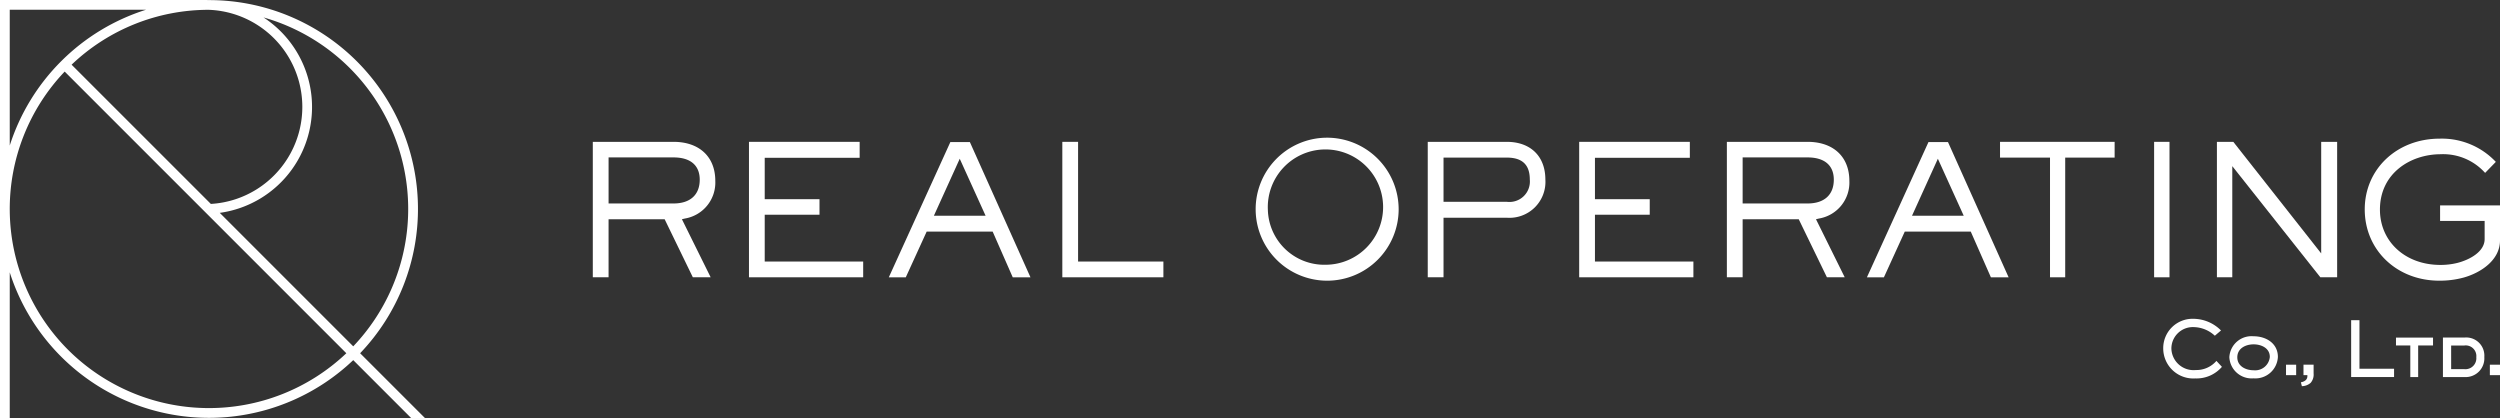<svg xmlns="http://www.w3.org/2000/svg" width="305.741" height="51.167" viewBox="0 0 305.741 51.167">
  <rect x="0" y="0" width="305.741" height="51.167" fill="#333333" stroke="none"/>
  <g id="アートワーク_3" data-name="アートワーク 3" transform="translate(152.87 25.584)">
    <g id="グループ_1413" data-name="グループ 1413" transform="translate(-152.87 -25.584)">
      <g id="グループ_1409" data-name="グループ 1409">
        <path id="パス_16535" data-name="パス 16535" d="M44.042,43.2A25.543,25.543,0,0,0,25.555.012C25.4.006,25.243,0,25.085,0H0V51.167H1.192V33.308A25.578,25.578,0,0,0,43.2,44.042l7.125,7.125h1.687ZM25.541,1.2a11.884,11.884,0,0,1,.245,23.739L8.756,7.913A24.282,24.282,0,0,1,25.541,1.2ZM1.192,1.192H17.856A25.592,25.592,0,0,0,1.192,17.8ZM8.329,42.783A24.363,24.363,0,0,1,7.911,8.754L25.085,25.928l.223.223L42.355,43.2A24.39,24.39,0,0,1,8.329,42.783Zm34.87-.428L26.876,26.032a13.071,13.071,0,0,0,5.35-23.9A24.353,24.353,0,0,1,43.2,42.355Z" fill="#fff"/>
      </g>
      <g id="グループ_1411" data-name="グループ 1411" transform="translate(264.555 38.989)">
        <g id="グループ_1410" data-name="グループ 1410">
          <path id="パス_16536" data-name="パス 16536" d="M141.292,27.537a3.68,3.68,0,0,1-3.915-3.665,3.586,3.586,0,0,1,3.709-3.626,4.789,4.789,0,0,1,3.357,1.427l-.755.643a3.881,3.881,0,0,0-2.544-1.053,2.625,2.625,0,0,0-2.769,2.629,2.714,2.714,0,0,0,2.983,2.619,3.23,3.23,0,0,0,2.525-1.119l.672.728A4.1,4.1,0,0,1,141.292,27.537Z" transform="translate(-137.377 -20.246)" fill="#fff"/>
          <path id="パス_16537" data-name="パス 16537" d="M144.532,26.5a2.73,2.73,0,0,1-2.956-2.592,2.718,2.718,0,0,1,2.964-2.554c1.521,0,2.973.857,2.973,2.527A2.761,2.761,0,0,1,144.532,26.5Zm.017-4.158c-.969,0-2,.485-2,1.585s1.044,1.585,2,1.585a1.8,1.8,0,0,0,1.976-1.621C146.535,22.809,145.491,22.343,144.549,22.343Z" transform="translate(-133.49 -19.219)" fill="#fff"/>
          <path id="パス_16538" data-name="パス 16538" d="M145.175,24.439V23.16h1.24v1.279Z" transform="translate(-130.158 -17.548)" fill="#fff"/>
          <path id="パス_16539" data-name="パス 16539" d="M146.911,24.439h-.474V23.16h1.238v1.082a1.543,1.543,0,0,1-.362,1.138,1.682,1.682,0,0,1-1.073.408l-.121-.474Q146.977,25.147,146.911,24.439Z" transform="translate(-129.284 -17.548)" fill="#fff"/>
          <path id="パス_16540" data-name="パス 16540" d="M149.311,27.286V20.334h1.017v5.937h4.231v1.015Z" transform="translate(-126.329 -20.165)" fill="#fff"/>
          <path id="パス_16541" data-name="パス 16541" d="M154.871,22.4v3.867h-.961V22.4h-1.752v-.961h4.531V22.4Z" transform="translate(-123.693 -19.143)" fill="#fff"/>
          <path id="パス_16542" data-name="パス 16542" d="M157.759,26.265H155.14V21.437h2.619a2.218,2.218,0,0,1,2.442,2.378A2.292,2.292,0,0,1,157.759,26.265Zm0-3.857h-1.614V25.3h1.614a1.338,1.338,0,0,0,1.462-1.464A1.3,1.3,0,0,0,157.759,22.408Z" transform="translate(-120.933 -19.143)" fill="#fff"/>
          <path id="パス_16543" data-name="パス 16543" d="M158.12,24.439V23.16h1.24v1.279Z" transform="translate(-118.174 -17.548)" fill="#fff"/>
        </g>
      </g>
      <g id="グループ_1412" data-name="グループ 1412" transform="translate(72.499 16.841)">
        <path id="パス_16544" data-name="パス 16544" d="M47.516,9.008h-9.87V25.573h1.928v-7.1h6.858l3.447,7.1h2.18l-3.515-7.1.35-.085a4.459,4.459,0,0,0,3.732-4.614C52.627,10.834,50.669,9.008,47.516,9.008Zm0,7.537H39.575V10.913h7.942c2.068,0,3.206.967,3.206,2.725C50.723,15.486,49.554,16.545,47.516,16.545Z" transform="translate(-37.647 -8.502)" fill="#fff"/>
        <path id="パス_16545" data-name="パス 16545" d="M49.49,17.921h6.7v-1.9h-6.7V10.958H61.1V9.008H47.564V25.573H61.532V23.647H49.49Z" transform="translate(-28.467 -8.502)" fill="#fff"/>
        <path id="パス_16546" data-name="パス 16546" d="M63.973,9.02,56.445,25.562h2.076l2.552-5.585h8.073L71.6,25.562h2.168L66.357,9.02Zm-2.014,9.009,3.16-6.964,3.16,6.964Z" transform="translate(-20.245 -8.49)" fill="#fff"/>
        <path id="パス_16547" data-name="パス 16547" d="M69.39,9.008H67.464V25.573h12.36V23.647H69.39Z" transform="translate(-10.044 -8.502)" fill="#fff"/>
        <path id="パス_16548" data-name="パス 16548" d="M88.489,8.745a8.744,8.744,0,1,0,8.926,8.812A8.761,8.761,0,0,0,88.489,8.745Zm0,15.537a6.9,6.9,0,0,1-7.068-6.7,7.051,7.051,0,1,1,7.068,6.7Z" transform="translate(1.136 -8.745)" fill="#fff"/>
        <path id="パス_16549" data-name="パス 16549" d="M100.332,9.008H90.67V25.573H92.6V18.288h7.736a4.4,4.4,0,0,0,4.72-4.674C105.052,10.772,103.243,9.008,100.332,9.008Zm0,7.331H92.6V10.934h7.736c1.895,0,2.815.878,2.815,2.681A2.5,2.5,0,0,1,100.332,16.339Z" transform="translate(11.439 -8.502)" fill="#fff"/>
        <path id="パス_16550" data-name="パス 16550" d="M102.214,17.921h6.7v-1.9h-6.7V10.958h11.605V9.008H100.287V25.573h13.968V23.647H102.214Z" transform="translate(20.343 -8.502)" fill="#fff"/>
        <path id="パス_16551" data-name="パス 16551" d="M119.536,9.008h-9.87V25.573h1.928v-7.1h6.86l3.447,7.1h2.178l-3.515-7.1.352-.085a4.459,4.459,0,0,0,3.73-4.614C124.646,10.834,122.688,9.008,119.536,9.008Zm0,7.537h-7.942V10.913h7.942c2.068,0,3.208.967,3.208,2.725C122.744,15.486,121.575,16.545,119.536,16.545Z" transform="translate(29.025 -8.502)" fill="#fff"/>
        <path id="パス_16552" data-name="パス 16552" d="M126.088,9.02,118.56,25.562h2.078l2.55-5.585h8.073l2.459,5.585h2.168L128.472,9.02Zm-2.012,9.009,3.16-6.964,3.16,6.964Z" transform="translate(37.259 -8.49)" fill="#fff"/>
        <path id="パス_16553" data-name="パス 16553" d="M133.126,25.573h1.858V10.935h6.044V9.008H127.013v1.927h6.113Z" transform="translate(45.084 -8.502)" fill="#fff"/>
        <rect id="長方形_133" data-name="長方形 133" width="1.881" height="16.565" transform="translate(190.942 0.506)" fill="#fff"/>
        <path id="パス_16554" data-name="パス 16554" d="M140.786,9.008V25.573h1.881V11.979l10.77,13.594h2.053V9.008h-1.95V22.652L142.792,9.008Z" transform="translate(57.835 -8.502)" fill="#fff"/>
        <path id="パス_16555" data-name="パス 16555" d="M164.837,21.087c0,1.537-1.816,2.534-3.368,2.923a8.5,8.5,0,0,1-2.047.237c-4.281,0-7.389-2.846-7.389-6.769,0-4.445,3.74-6.769,7.435-6.769a6.882,6.882,0,0,1,5.427,2.284l1.311-1.348a9.071,9.071,0,0,0-6.875-2.84c-5.221,0-9.157,3.719-9.157,8.651,0,4.97,3.917,8.718,9.111,8.718a11.1,11.1,0,0,0,2.979-.379c2.053-.572,4.452-2.1,4.452-4.547V16.964h-7.327v1.9h5.448Z" transform="translate(66.526 -8.689)" fill="#fff"/>
      </g>
    </g>
  </g>
</svg>

